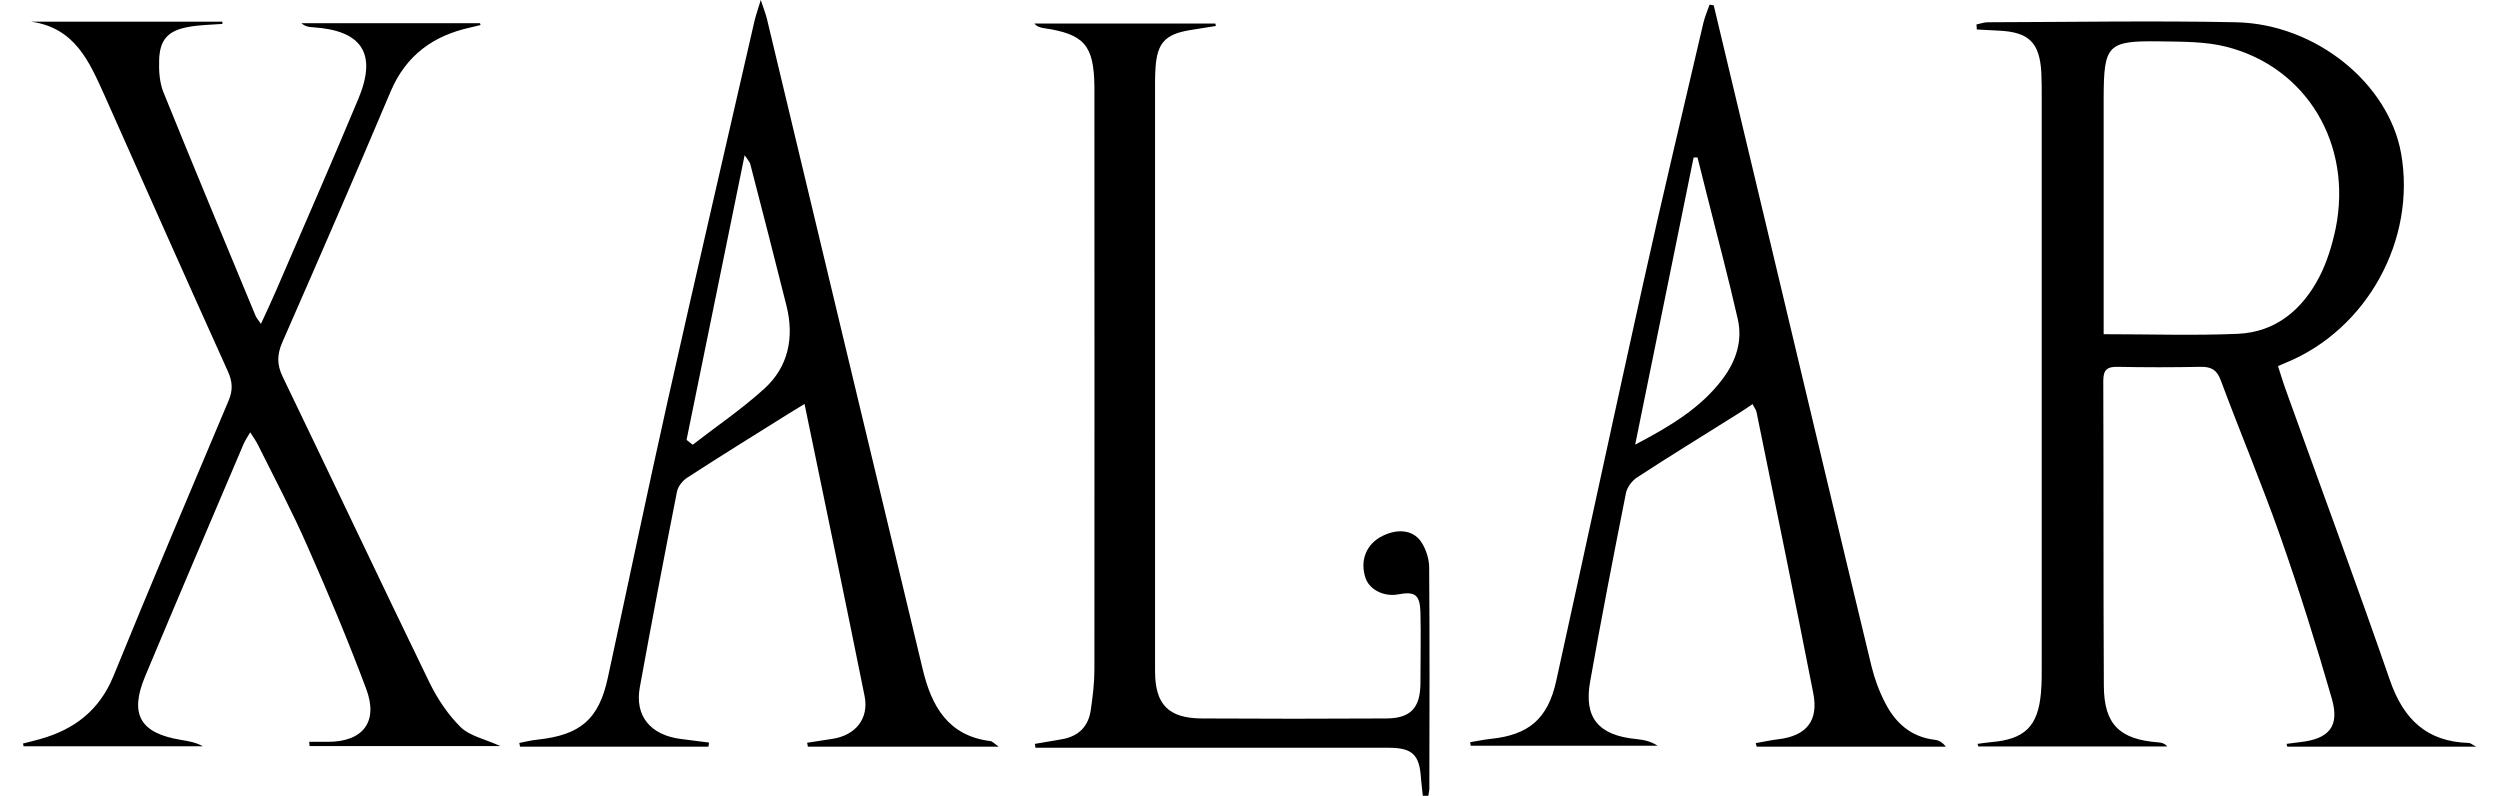 <?xml version="1.0" encoding="UTF-8"?>
<svg width="999px" height="318px" xmlns="http://www.w3.org/2000/svg" id="Layer_2" viewBox="0 0 132.32 42.91">
  <g id="text_gràfica">
    <path d="M132.32,40.26h-10.23c-.01-.05-.02-.1-.04-.15.23-.03.46-.06.7-.09,1.59-.17,2.18-.84,1.74-2.36-.85-2.95-1.77-5.88-2.79-8.78-.99-2.81-2.15-5.56-3.19-8.36-.21-.57-.51-.75-1.09-.74-1.5.03-2.99.03-4.49,0-.56-.01-.76.17-.76.75.02,5.48,0,10.96.03,16.44.01,2.1.85,2.9,2.94,3.06.17.01.33.05.48.22h-10.19s-.02-.09-.04-.14c.23-.03.47-.07.7-.09,1.84-.15,2.56-.84,2.72-2.67.05-.56.04-1.12.04-1.68,0-10.15,0-20.3,0-30.44,0-.44,0-.87-.02-1.31-.09-1.63-.67-2.2-2.33-2.27-.38-.02-.77-.04-1.15-.06,0-.09-.01-.18-.02-.27.2-.04.41-.12.61-.12,4.46-.01,8.92-.09,13.38,0,4.31.09,8.24,3.3,8.91,7.08.82,4.65-1.84,9.49-6.22,11.28-.11.05-.22.1-.42.18.16.49.3.96.47,1.42,1.86,5.17,3.77,10.33,5.57,15.53.73,2.1,1.99,3.31,4.26,3.37.07,0,.14.07.4.21ZM112.17,18.02c2.52,0,4.89.08,7.25-.02,2.05-.09,3.47-1.3,4.39-3.05.42-.81.7-1.73.89-2.63.92-4.54-1.56-8.7-5.9-9.8-1.15-.29-2.4-.27-3.61-.29-2.79-.04-2.99.19-3,3.02,0,3.95,0,7.9,0,11.85,0,.3,0,.61,0,.92Z"></path>
    <path d="M12.83,17.46c.31-.67.57-1.22.81-1.78,1.49-3.45,3-6.9,4.45-10.37,1.01-2.43.18-3.67-2.46-3.84-.21-.01-.42-.04-.62-.22h9.63s.02.07.03.1c-.18.04-.36.09-.54.13-2.01.44-3.48,1.5-4.31,3.46-1.91,4.52-3.87,9.03-5.84,13.52-.28.65-.3,1.19.02,1.85,2.65,5.49,5.25,11,7.91,16.48.43.88,1,1.74,1.69,2.42.48.47,1.28.63,2.14,1.02h-10.29c0-.08-.01-.15-.02-.23.34,0,.67,0,1.01,0,1.89,0,2.74-1.08,2.06-2.87-.97-2.59-2.04-5.14-3.16-7.67-.81-1.85-1.76-3.64-2.66-5.45-.1-.21-.24-.4-.43-.7-.16.28-.28.45-.36.64-1.78,4.18-3.56,8.35-5.31,12.53-.85,2.04-.26,3.05,1.91,3.41.41.07.82.13,1.21.35H.03s-.02-.1-.03-.15c.31-.08.62-.15.93-.24,1.84-.52,3.18-1.54,3.94-3.38,2.03-4.98,4.13-9.93,6.22-14.88.24-.57.2-1.03-.05-1.58-2.24-4.96-4.45-9.93-6.66-14.9C3.57,3.32,2.8,1.5.44,1.17h10.31s0,.08,0,.12c-.63.05-1.26.05-1.87.17-1.07.2-1.51.69-1.54,1.78-.02.58.02,1.21.23,1.73,1.63,4.03,3.31,8.05,4.97,12.06.04.1.12.19.28.42Z"></path>
    <path d="M52.61,40.26h-10.29c-.01-.07-.03-.14-.04-.21.45-.07.91-.14,1.36-.21,1.25-.19,1.98-1.09,1.74-2.3-1.05-5.2-2.13-10.4-3.24-15.76-.34.21-.61.37-.88.54-1.82,1.14-3.65,2.27-5.45,3.44-.25.16-.5.48-.55.76-.69,3.5-1.36,7.01-2,10.53-.29,1.56.58,2.6,2.24,2.8.5.06.99.13,1.49.19-.01.07-.02.15-.03.22h-10.16c-.01-.07-.03-.13-.04-.2.33-.06.67-.15,1-.18,2.3-.25,3.29-1.1,3.77-3.32,1.08-4.98,2.12-9.97,3.23-14.94,1.53-6.82,3.11-13.63,4.67-20.44.07-.3.17-.59.35-1.18.17.52.28.78.34,1.05,2.8,11.69,5.59,23.38,8.4,35.07.47,1.95,1.36,3.56,3.64,3.84.1.01.18.11.45.3ZM35.78,23.72c.11.09.22.18.33.26,1.29-1,2.65-1.92,3.86-3.02,1.3-1.18,1.62-2.76,1.2-4.46-.64-2.56-1.3-5.12-1.96-7.67-.03-.1-.12-.19-.3-.46-1.07,5.23-2.1,10.29-3.13,15.34Z"></path>
    <path d="M91.17.31c1.07,4.5,2.15,9,3.22,13.5,1.76,7.37,3.5,14.74,5.28,22.11.17.69.42,1.37.75,2,.55,1.07,1.39,1.82,2.66,1.97.22.02.42.14.6.37h-10.2c-.02-.06-.03-.13-.05-.19.41-.07.81-.16,1.22-.21,1.51-.18,2.18-.99,1.88-2.49-.99-5.06-2.03-10.11-3.06-15.16-.02-.11-.11-.21-.21-.42-.31.21-.59.4-.87.57-1.79,1.13-3.6,2.23-5.37,3.39-.27.18-.53.53-.59.84-.67,3.38-1.33,6.77-1.93,10.16-.35,1.96.45,2.9,2.48,3.1.39.04.78.11,1.16.36h-10.08c-.01-.06-.02-.12-.03-.19.37-.06.74-.14,1.11-.18,2.05-.21,3.08-1.08,3.53-3.12,1.57-7.13,3.1-14.26,4.68-21.39,1.04-4.7,2.16-9.38,3.25-14.07.08-.34.22-.67.34-1.01.08.01.15.03.23.04ZM86.94,23.97c1.92-1.01,3.53-1.98,4.7-3.53.73-.97,1.09-2.06.82-3.24-.51-2.24-1.1-4.45-1.66-6.68-.17-.68-.34-1.36-.51-2.03-.07,0-.14,0-.21,0-1.03,5.08-2.07,10.16-3.15,15.48Z"></path>
    <path d="M75.48,42.91c-.03-.31-.08-.63-.1-.94-.08-1.27-.46-1.65-1.74-1.65-6.02,0-12.04,0-18.06,0-.33,0-.66,0-.99,0,0-.07-.02-.14-.03-.21.49-.08.97-.17,1.46-.25.92-.16,1.44-.71,1.56-1.61.1-.71.19-1.42.19-2.13.01-10.27,0-20.54,0-30.82,0-.22,0-.44,0-.65-.03-2.21-.55-2.81-2.71-3.13-.18-.03-.36-.06-.53-.25h9.76s.02.09.03.13c-.48.08-.95.15-1.43.23-1.29.22-1.72.68-1.82,1.96-.04.53-.03,1.06-.03,1.59,0,10.33,0,20.67,0,31,0,1.8.71,2.55,2.53,2.56,3.31.02,6.61.02,9.92,0,1.32,0,1.85-.56,1.86-1.89,0-1.28.03-2.55,0-3.83-.03-.96-.29-1.14-1.21-.97-.75.14-1.54-.25-1.75-.88-.32-.95.04-1.85.93-2.28.89-.43,1.73-.29,2.14.44.21.36.35.82.36,1.23.03,3.98.02,7.97.01,11.95,0,.14-.04.28-.06.42-.1,0-.2,0-.3,0Z"></path>
  </g>
</svg>
